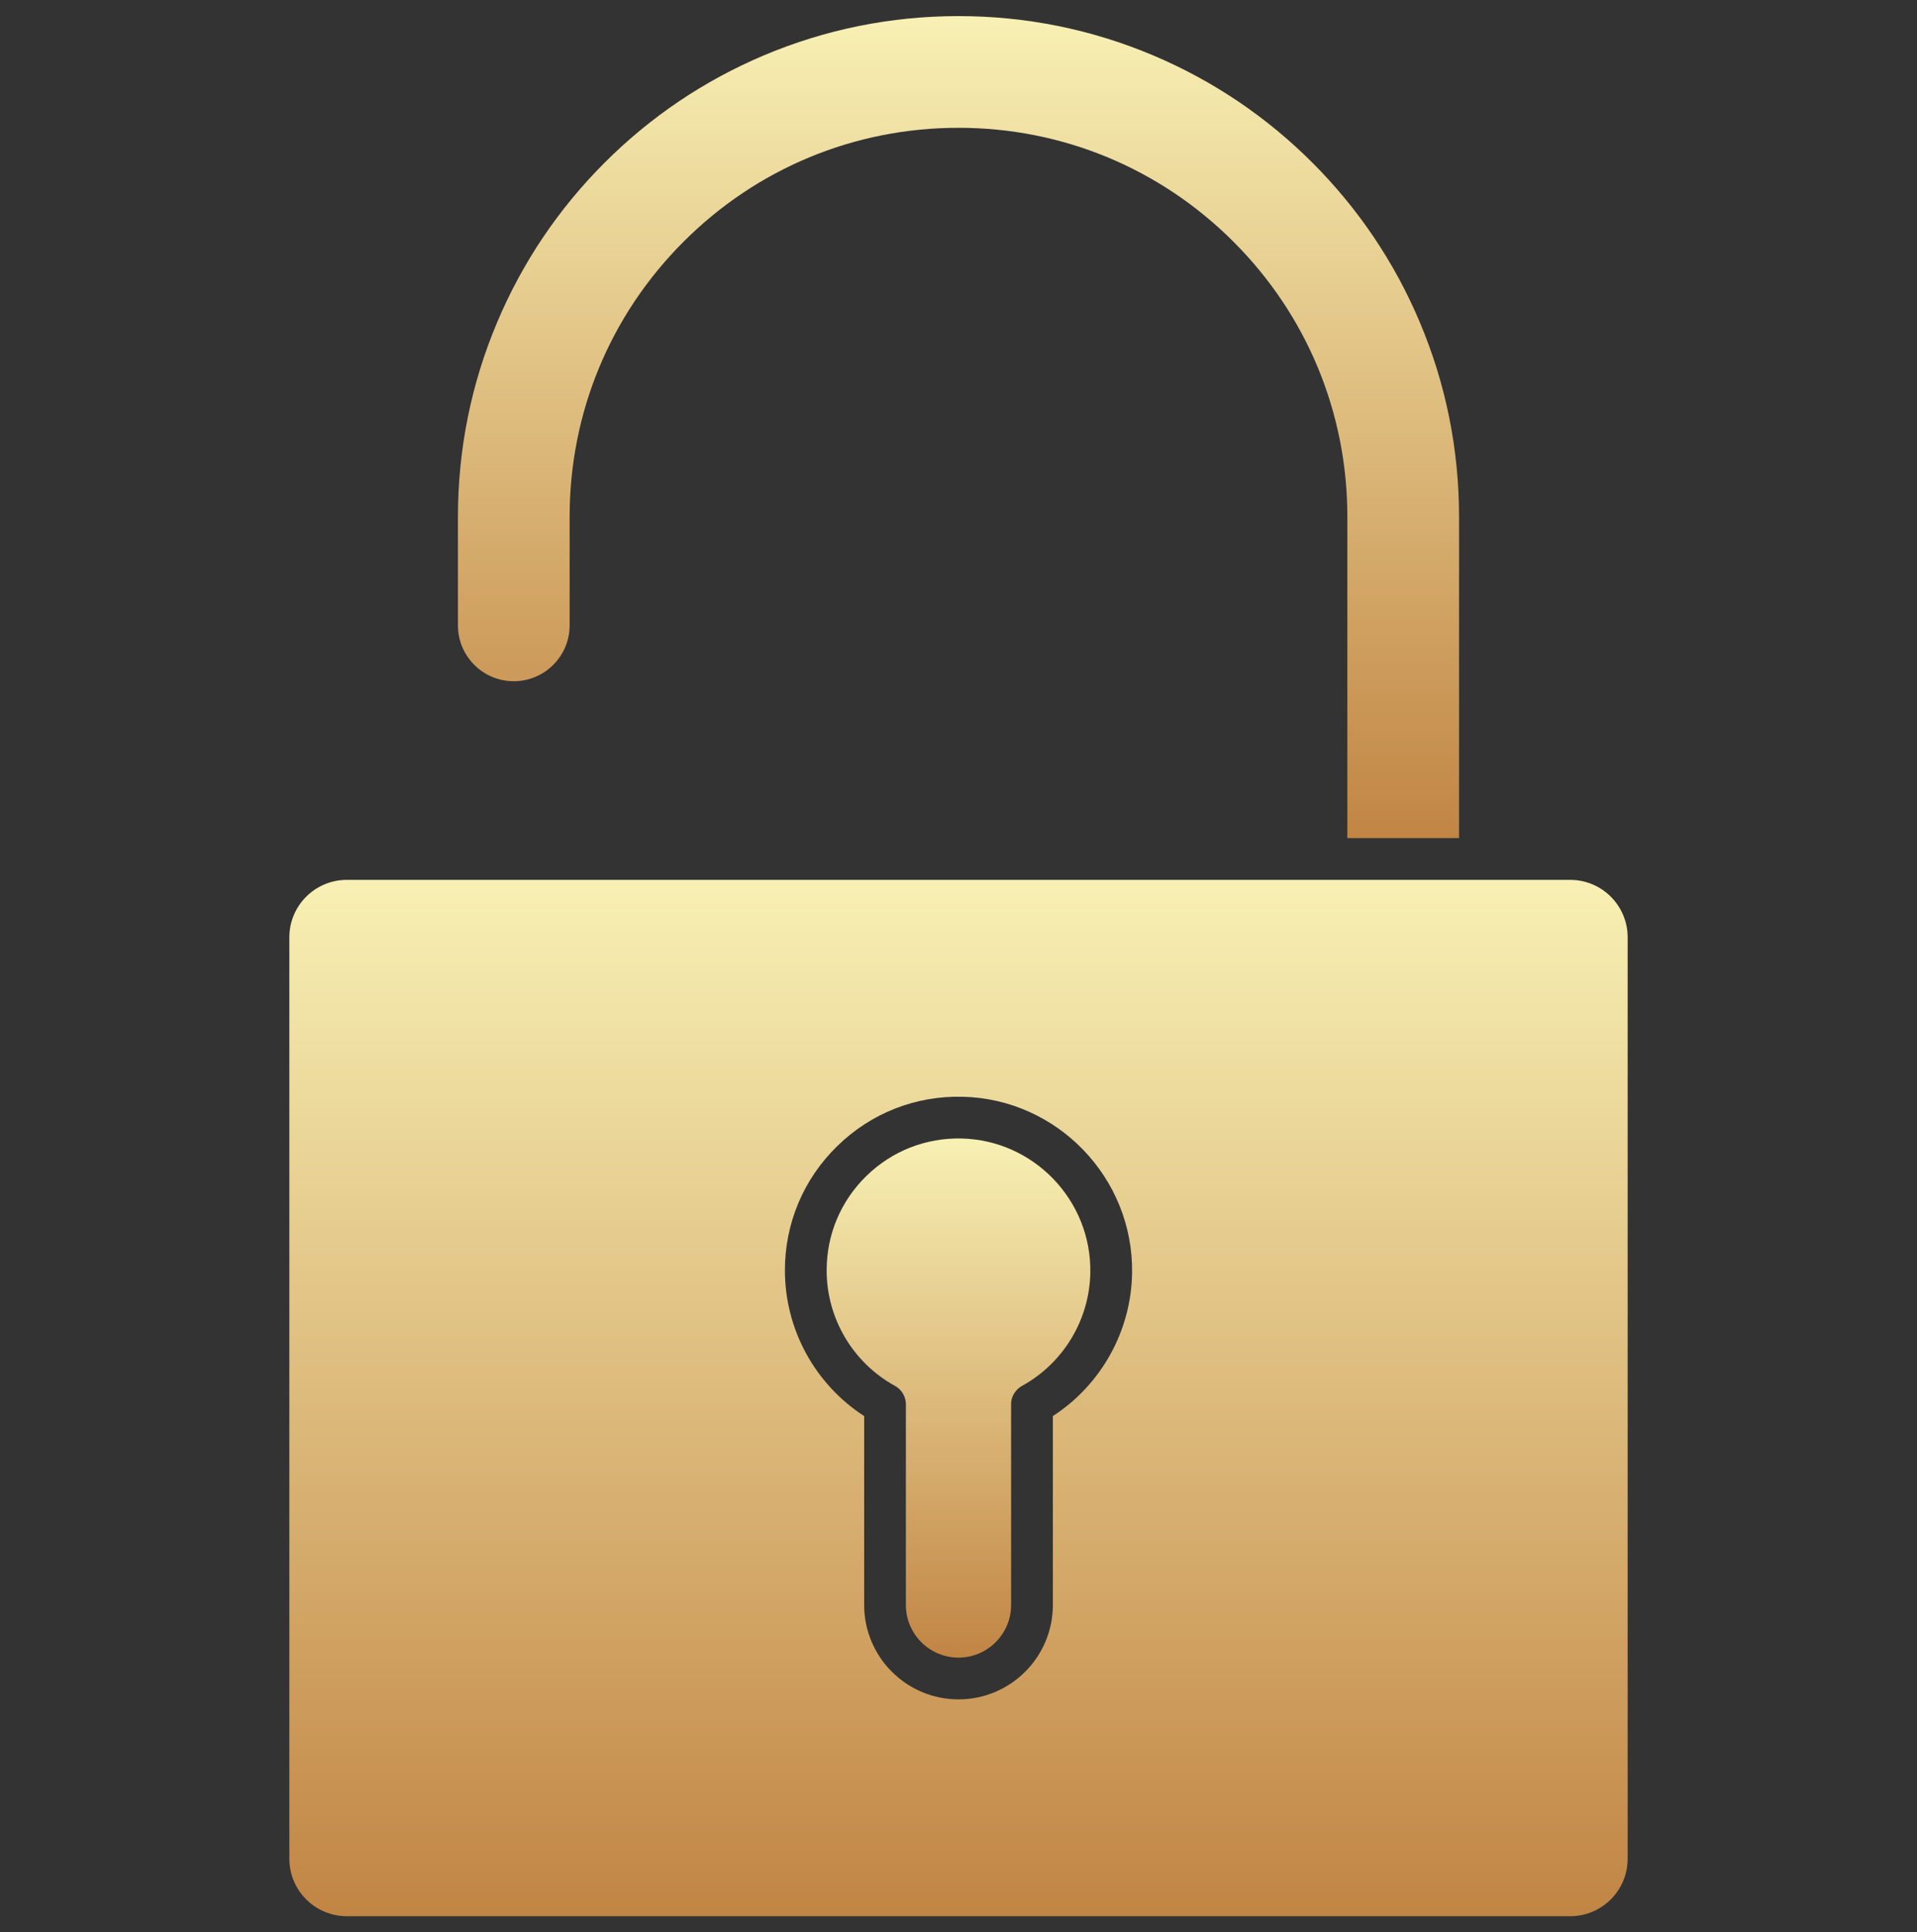<?xml version="1.0" encoding="UTF-8"?> <svg xmlns="http://www.w3.org/2000/svg" width="129" height="130" viewBox="0 0 129 130" fill="none"><rect x="0" y="0" width="129" height="130" fill="#333333" stroke="none"/><path d="M98.183 34.766V56.386H90.667V34.766C90.667 27.776 87.946 21.205 83.003 16.263C78.06 11.321 71.489 8.598 64.5 8.598C57.51 8.598 50.939 11.32 45.996 16.263C41.054 21.205 38.332 27.776 38.332 34.766V42.074C38.332 44.146 36.646 45.831 34.574 45.831C33.57 45.831 32.627 45.441 31.917 44.73C31.208 44.021 30.816 43.078 30.816 42.074V34.766C30.816 30.223 31.708 25.811 33.467 21.653C35.164 17.64 37.592 14.039 40.683 10.948C43.773 7.858 47.375 5.43 51.386 3.732C55.545 1.975 59.957 1.083 64.5 1.083C69.042 1.083 73.454 1.975 77.614 3.733C81.626 5.43 85.227 7.858 88.318 10.949C91.407 14.039 93.835 17.641 95.532 21.654C97.291 25.811 98.183 30.223 98.183 34.766Z" fill="url(#paint0_linear_45_2)"></path><path d="M64.716 76.596C69.558 76.711 73.441 80.748 73.371 85.595C73.327 88.775 71.566 91.703 68.776 93.239C68.396 93.447 68.029 93.904 68.04 94.475V107.979C68.04 109.932 66.452 111.521 64.5 111.521C62.547 111.521 60.959 109.933 60.959 107.979V94.475C60.956 94.028 60.734 93.512 60.223 93.239C57.388 91.677 55.627 88.699 55.627 85.465C55.627 83.056 56.576 80.801 58.3 79.118C60.025 77.434 62.303 76.538 64.716 76.596Z" fill="url(#paint1_linear_45_2)"></path><path d="M109.529 63.059V125.055C109.529 127.185 107.797 128.918 105.666 128.918H23.334C21.203 128.918 19.471 127.185 19.471 125.055V63.059C19.471 60.929 21.203 59.196 23.334 59.196H105.666C107.797 59.196 109.529 60.929 109.529 63.059ZM76.181 85.634C76.272 79.252 71.159 73.938 64.783 73.787C61.606 73.709 58.609 74.891 56.34 77.108C54.069 79.325 52.819 82.293 52.819 85.465C52.819 89.443 54.843 93.128 58.152 95.271V107.98C58.152 111.482 60.999 114.33 64.501 114.33C68.002 114.33 70.85 111.482 70.85 107.98V95.271C74.103 93.16 76.126 89.543 76.181 85.634Z" fill="url(#paint2_linear_45_2)"></path><defs><linearGradient id="paint0_linear_45_2" x1="64.5" y1="1.083" x2="64.5" y2="56.386" gradientUnits="userSpaceOnUse"><stop stop-color="#F8F0B4"></stop><stop offset="1" stop-color="#C18544"></stop></linearGradient><linearGradient id="paint1_linear_45_2" x1="64.5" y1="76.593" x2="64.5" y2="111.521" gradientUnits="userSpaceOnUse"><stop stop-color="#F8F0B4"></stop><stop offset="1" stop-color="#C18544"></stop></linearGradient><linearGradient id="paint2_linear_45_2" x1="64.5" y1="59.196" x2="64.5" y2="128.918" gradientUnits="userSpaceOnUse"><stop stop-color="#F8F0B4"></stop><stop offset="1" stop-color="#C18544"></stop></linearGradient></defs></svg> 